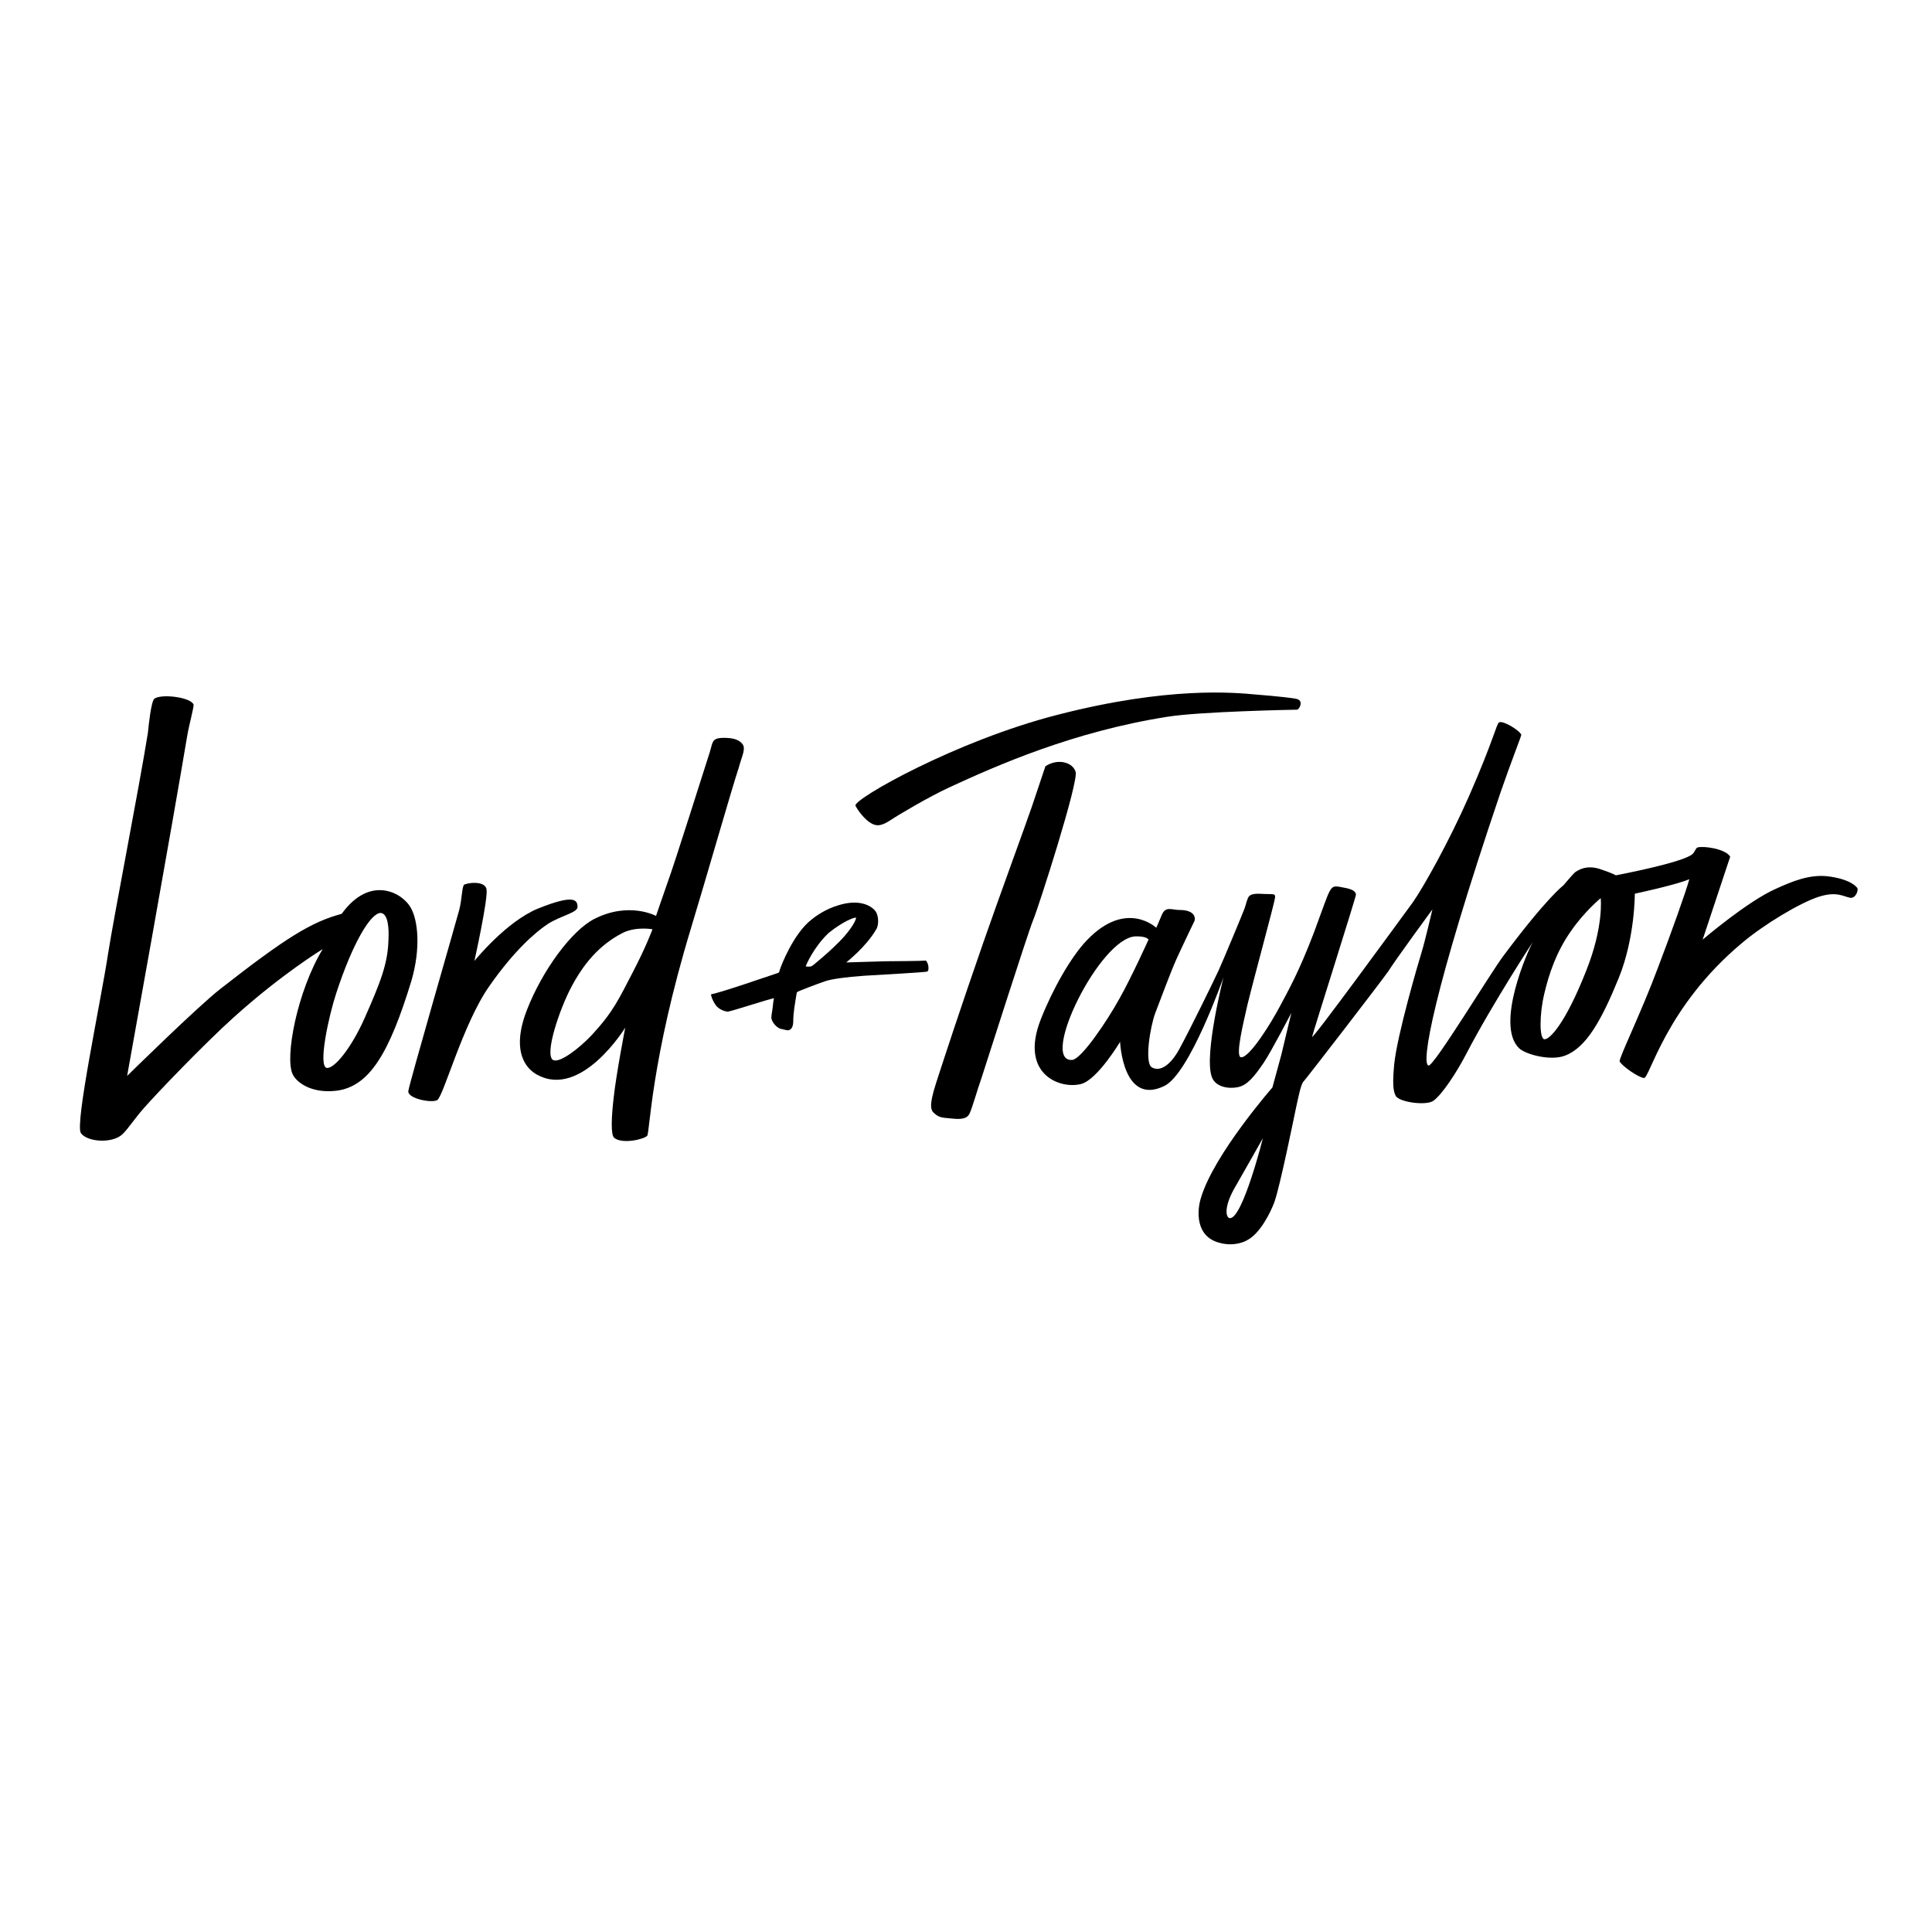 <?xml version="1.0" encoding="utf-8"?>
<!-- Generator: Adobe Illustrator 19.2.1, SVG Export Plug-In . SVG Version: 6.00 Build 0)  -->
<svg version="1.1" id="layer" xmlns="http://www.w3.org/2000/svg" xmlns:xlink="http://www.w3.org/1999/xlink" x="0px" y="0px"
	 viewBox="0 0 652 652" style="enable-background:new 0 0 652 652;" xml:space="preserve">
<path d="M46.3,248.4"/>
<path d="M156.5,298.7c0.2-0.6,7.2-1.9,7.7,1.5s-4.1,24.1-4.1,24.1s10.7-13.3,21.5-17.7c12.2-4.9,13.3-2.9,13.3-0.5
	c0,1.9-5.6,2.9-10,5.7c-4.4,2.9-11.6,9.3-19.7,20.9c-9,12.7-15.6,37.6-17.7,38.6s-10-0.6-9.7-3.1s15.8-55.9,17.2-61.2
	C155.9,303.4,155.8,300.2,156.5,298.7z"/>
<path d="M357,241.2c37.3-9.6,59.5-7.5,67-6.8c7.5,0.6,12.7,1.2,13.7,1.5c2.4,0.7,0.7,3.6,0,3.6c-0.7,0-32.7,0.6-43.8,2.4
	c-31.7,5-57.5,16.4-73.7,23.9c-6.7,3.1-17.2,9.3-19.7,11c-2.5,1.6-4.4,2.4-6.7,0.9c-1.9-1.1-4.2-4-5.1-5.8
	C287.8,269.8,322.5,250,357,241.2z"/>
<path d="M352.8,258.6c4-2.7,9.2-1.5,10.2,1.9c1,3.5-12.4,45.3-14.3,49.9c-1.9,4.6-16.1,49.3-17.5,53.5c-1.5,4.2-3,9.8-4,11.9
	c-1,2.2-4,1.9-6.8,1.6c-2.9-0.2-3.7-0.5-5-1.6c-1.2-1-2.1-2.2,0.5-10.3c2.7-8.3,7.5-23.1,15.9-47.3c5-14.4,14.6-40.6,16.4-45.9
	C350,267,352.8,258.6,352.8,258.6z"/>
<path d="M138.6,306.3c-2.7-4.9-13.6-11.3-23.3,2.1c-10.2,2.7-18.9,8.1-40.9,25.3c-7.5,5.8-31.5,29.4-31.5,29.4s15.3-84.9,20.3-114.9
	c0.6-3.6,2.4-10,2.1-10.5c-1.2-2.5-11-3.6-13.2-1.9c-1.1,0.9-1.9,8.7-2.2,11.6c-3,18.7-11.4,61.5-13.4,74.3
	c-2.5,16.4-11.3,57.6-9.2,60.7c2.2,3.1,11,3.6,14.2,0.2c2-2,3.9-5.1,7.2-8.8c3.9-4.5,20.5-21.8,30.2-30.5c16.3-14.7,30-23,30-23
	c-8.6,14.2-12.9,36.7-10.1,42.3c1.2,2.5,6,6.5,14.7,5.5c11.2-1.4,17.9-12.7,25.4-37.3C142,320,141.1,310.6,138.6,306.3z
	 M131.1,317.1c-0.2,8.1-2.7,14.4-8.1,26.6c-4.5,10.1-10.2,17-12.7,16.7c-3.1-0.5,0.7-17.7,3.1-25c5.7-17.5,11.8-27.4,15.1-27.3
	C131,308.3,131.3,313.4,131.1,317.1z"/>
<path d="M250.4,250.9c-1-1.1-2.5-1.9-6.2-1.9c-4.5,0.1-3.4,1.5-5.2,6.5c-0.7,2.1-11.4,36.1-13.7,42.3c-2.2,6.2-3.9,11.3-3.9,11.3
	s-9.2-5-21,1.1c-7.6,4-17.4,17.3-22.6,30.7c-5.7,14.7,0.4,20.2,3.5,21.8c14.9,8.2,29.7-15.9,29.7-15.9s-3,15.4-3.9,23.6
	c-0.7,6.1-1.1,12.6,0.2,13.6c2.7,2.2,10,0.5,11.1-0.7c0.9-0.9,1.2-25.3,14.8-70.1c4.9-16.1,13.8-47.2,16.1-54.1
	C250.4,255,251.9,252.5,250.4,250.9z M213.5,328.2c-4.7,9-6.5,13.2-13.7,21c-4.1,4.4-11,9.8-13.2,8.5c-2.9-1.9,2.2-17,6.1-24.4
	c4.2-8,9.5-14.4,17.5-18.5c4.5-2.2,10-1.2,10-1.2S218,319.6,213.5,328.2z"/>
<path d="M285.6,324.8c1.2,0,11.7-0.4,13.4-0.4c2.4,0,12.2-0.1,12.9-0.2c0.5-0.1,0.7,0,0.9,0.4c0.5,0.9,0.6,1.7,0.5,2.7
	c0,0.2-0.2,0.5-0.5,0.6c-0.5,0.2-14.3,1-21.3,1.4c-5.7,0.4-11.1,1.1-13.2,1.9c-2.1,0.7-8.7,3.2-9.3,3.6c-0.1,0.1-0.2,0.5-0.2,0.7
	c-0.5,3.1-1.1,6.2-1.1,9.3c0,0.7-0.2,2.9-1.9,2.9c-0.9-0.1-1.6-0.4-2.4-0.5c-1.5-0.5-3.1-2.5-3.1-3.9c0.1-1.2,0.4-2.5,0.5-3.7
	c0.1-0.9,0.2-1.9,0.4-2.7c-0.7-0.1-14.3,4.4-15.6,4.5c-0.5,0-3-0.5-4.2-2.4c-0.6-0.9-1.1-1.9-1.4-3c0-0.1,0-0.2,0-0.5
	c1.5,0.1,21.4-6.8,22.4-7.1c0.5-0.1,0.6-0.4,0.7-0.9c0.4-1.4,4.6-12.4,10.8-17.2c3-2.4,6.3-4.1,10.1-5.1c6.5-1.7,10.3,0.6,11.6,2.5
	c0.9,1.5,1.1,4.5,0,6.1C292.1,319.7,286.1,324.3,285.6,324.8z M271.9,326.1c0.7,0.2,1.4,0.1,1.9,0c0.4,0,7-5.8,7.8-6.7
	c4.9-4.5,7.3-8.6,7.3-9.7c-0.5-0.2-4.2,1.1-9.2,5.1C274.5,319.7,272,325.8,271.9,326.1z"/>
<g>
	<g>
		<path d="M626.8,299.7c-0.4-0.6-2.6-3.1-10.2-4c-6.1-0.6-11.7,1.7-17.2,4.2c-9.6,4.2-24.8,17.2-24.8,17.2l8.3-25l1-3
			c-1.6-2.7-9.2-3.7-11-3.1c-0.7,0.2-0.9,1.5-1.7,2.2c-3.1,2.9-25.9,7.2-25.9,7.2s-1-0.7-5.6-2.2c-4.6-1.4-7.3,0.6-8.2,1.2
			c-0.7,0.6-3.9,4.4-3.9,4.4s-5.5,4-20.4,24c-4.2,5.6-23.3,37.1-25.1,36.8c-2.6-0.4,1.4-24.6,24.3-92.2c3.2-9.3,7-19,7-19.4
			c-0.4-1.4-6.2-5-7.5-4.2c-0.9,0.5-1.9,6.1-10.2,25c-6.7,15.2-15.2,30.4-18.9,35.7c-4.9,6.7-34.1,46.7-34,45.4
			c0.2-1.2,14.9-47.4,14.8-48c-0.2-1.5-1.9-2-5.4-2.6c-3.6-0.6-3-0.1-8.7,15.2c-5.4,14.2-9.1,20.4-11.4,24.8
			c-3.2,6.1-10.5,17.8-13.3,17.5c-2.1-0.2,1.1-12.8,2.2-17.8c2.5-10.2,9.2-34.6,9.3-36.1c0.2-1.4-0.7-1.1-3.4-1.2
			c-3.2-0.2-5.2-0.2-5.8,1.5c-0.5,1.2-0.6,2-1.1,3.4s-7.2,17.5-8.8,21c-1.4,3-9.3,19.3-13.3,26.6c-3,5.4-6.5,7.6-9.2,6
			c-2.5-1.5-0.6-13.6,1.2-18.4c1.9-4.9,5.2-13.9,7.2-18.3c2-4.4,5.7-12.1,6-12.7c0.5-1.7-0.6-3.7-5-3.7c-2.7,0-4.7-1.4-6,1.6
			c-1.1,2.7-1.9,4.4-1.9,4.4s-10.1-9.7-23.4,4.2c-5.4,5.6-11.7,16.8-15.6,26.8c-7.2,18.5,6.6,23.6,13.7,21.7
			c5.5-1.5,13.1-14.2,13.1-14.2s0.9,21.7,14.9,14.9c8.6-4.1,20-36.7,20-36.7s-6.6,25.9-4,33.5c1.2,3.7,6,4.2,8.8,3.6
			c3.2-0.6,5.6-3.6,8.8-8.3c2.5-3.7,9.3-16.8,9.3-16.8l-3.4,14.2l-3,11c0,0-19.7,22.5-24.1,37.2c-1.4,4.4-1.9,13.1,6.2,15.2
			c5,1.4,8.7-0.4,9.6-1c4.1-2.2,7.6-9,9-12.8c2-5.8,6.6-28.6,7.2-31.4c0.6-2.7,1.7-8.5,2.6-9.2c0.7-0.7,25.8-33.2,28.6-37.2
			c2.5-4,14.9-20.9,14.9-20.9s-2.6,11.1-3.6,14.3s-8.3,28-9.3,38c-0.5,5.6-0.5,8.8,0.5,10.6c1.2,2.2,10.3,3.4,12.7,1.7
			c3-2.1,8-9.8,11.1-15.8c9-17.3,23.8-39.9,22.4-37.6s-12.7,27.6-4.6,35.6c2.1,2.1,10.5,4.4,15.4,2.6c7.2-2.6,12.4-11.8,18.3-26.3
			c5.5-13.6,5.4-28.4,5.4-28.4s14.1-3,18.4-4.9c-1.1,4.1-6.2,18.4-10.6,29.9c-5.7,15.3-13.3,30.7-12.9,31.6c0.6,1.4,6.2,5.4,8.2,5.6
			c1.9,0.2,7.3-24,33-45.5c7.3-6.2,19.7-13.7,26.1-15.7c6.1-1.9,8.2,0,10.6,0.4C626.4,303.1,627.2,300.3,626.8,299.7z M377.9,336.8
			c-4,7.3-12.9,20.7-16.1,20.9c-11.1,0.7,9.3-41.2,21.4-41.7c3.9-0.1,4.4,1.1,4.4,1.1S381.7,330.1,377.9,336.8z M415.1,411.1
			c-1.4,0-2.2-3.6,1.5-10.1c2.6-4.5,9.6-16.9,9.6-16.9S419.4,411.1,415.1,411.1z M535.3,327.6c-7.2,18.3-12.6,23.5-14.2,23.1
			s-1.6-8.2,0-15.1s4.1-14.3,9-21.3c4.6-6.7,10.1-11.2,10.1-11.2S541.3,312.6,535.3,327.6z"/>
	</g>
</g>
</svg>
